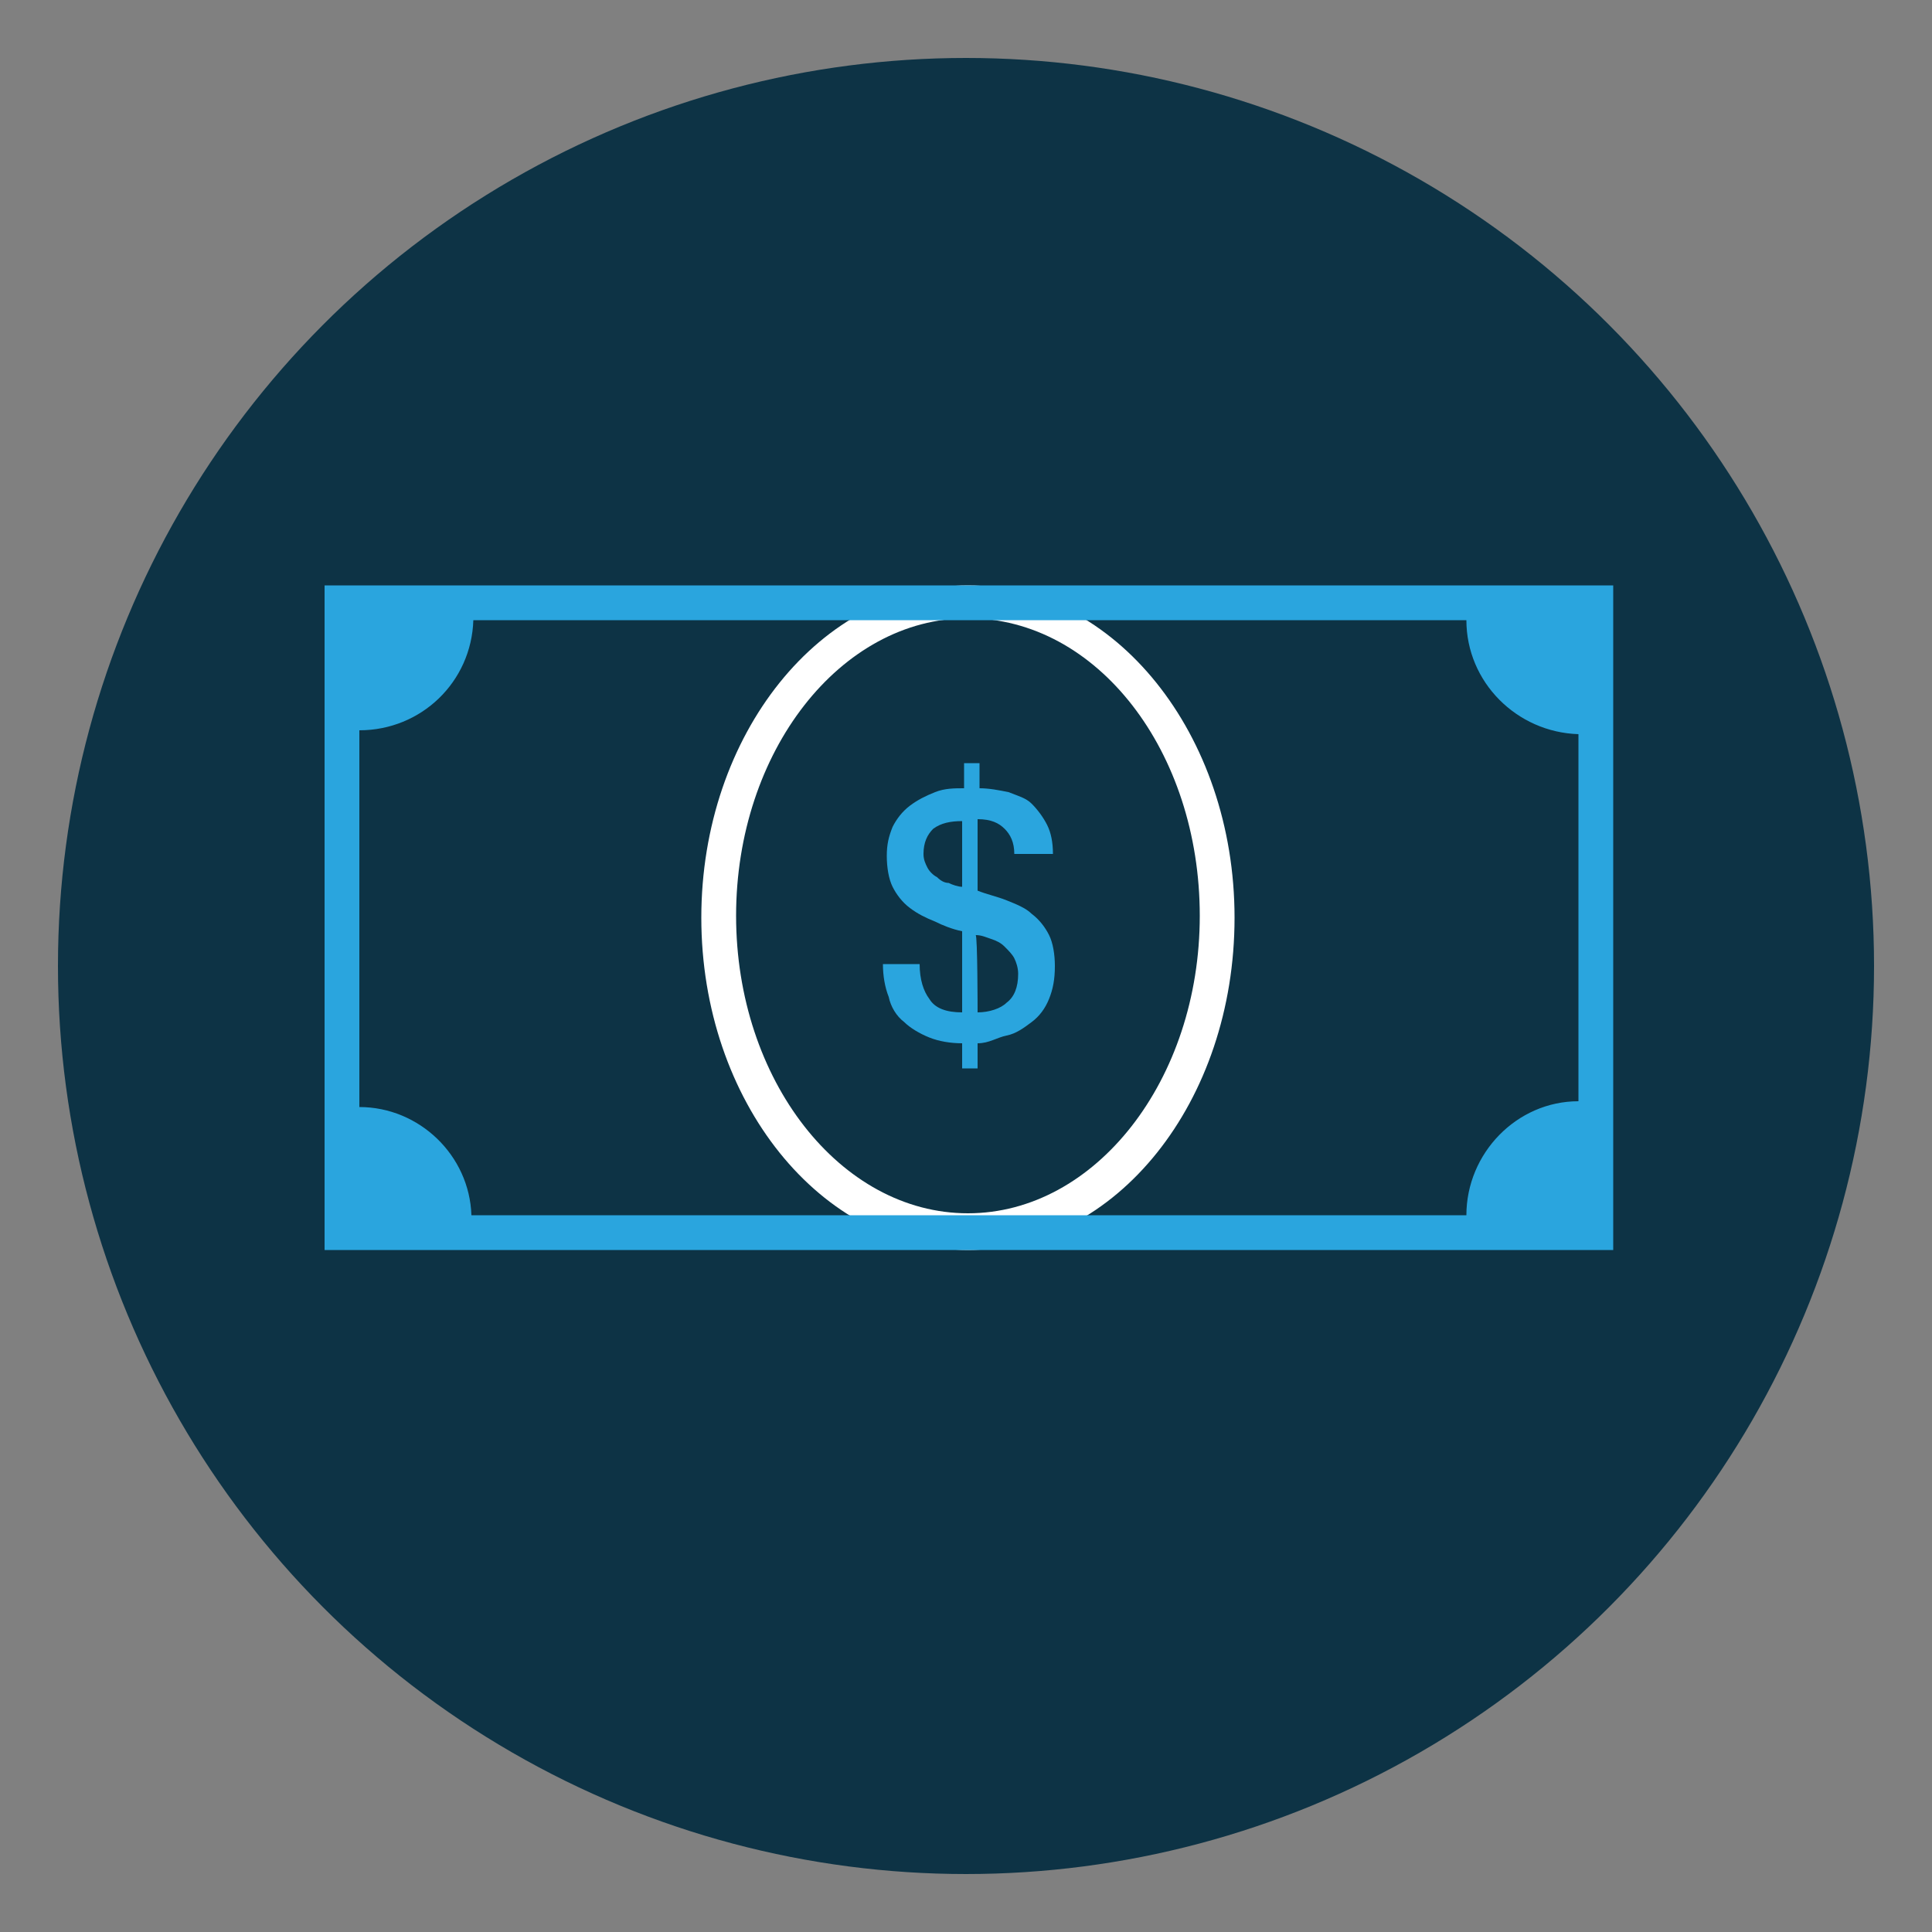 <?xml version="1.0" encoding="utf-8"?>
<!-- Generator: Adobe Illustrator 25.3.1, SVG Export Plug-In . SVG Version: 6.00 Build 0)  -->
<svg version="1.1" id="Layer_1" xmlns="http://www.w3.org/2000/svg" xmlns:xlink="http://www.w3.org/1999/xlink" x="0px" y="0px"
	 viewBox="0 0 100 100" style="enable-background:new 0 0 100 100;" xml:space="preserve">
<rect x="0" y="0" width="100" height="100" fill="#808080" stroke="none"/>
<style type="text/css">
	.st0{fill:#0D3345;}
	.st1{fill:#FFFFFF;}
	.st2{fill:#2AA5DE;}
</style>
<circle class="st0" cx="50" cy="50" r="47"/>
<path class="st1" d="M50.1,32c-6.6,0-12,6.9-12,15.4s5.4,15.4,12,15.4c6.6,0,12-6.9,12-15.4S56.8,32,50.1,32 M50.1,64.7
	c-7.6,0-13.8-7.7-13.8-17.2s6.2-17.2,13.8-17.2S63.9,38,63.9,47.5S57.8,64.7,50.1,64.7"/>
<path class="st2" d="M50.6,52.4c0.6,0,1.2-0.2,1.5-0.5c0.4-0.3,0.6-0.8,0.6-1.5c0-0.3-0.1-0.6-0.2-0.8c-0.1-0.2-0.3-0.4-0.5-0.6
	c-0.2-0.2-0.4-0.3-0.7-0.4c-0.3-0.1-0.5-0.2-0.8-0.2C50.6,48.4,50.6,52.4,50.6,52.4z M49.8,42.5c-0.6,0-1.1,0.1-1.5,0.4
	c-0.3,0.3-0.5,0.7-0.5,1.3c0,0.3,0.1,0.5,0.2,0.7c0.1,0.2,0.3,0.4,0.5,0.5c0.2,0.2,0.4,0.3,0.6,0.3c0.2,0.1,0.5,0.2,0.7,0.2
	L49.8,42.5L49.8,42.5z M47.6,49.9c0,0.8,0.2,1.4,0.5,1.8c0.3,0.5,0.9,0.7,1.7,0.7v-4.2c-0.5-0.1-1-0.3-1.4-0.5
	c-0.5-0.2-0.9-0.4-1.3-0.7c-0.4-0.3-0.7-0.7-0.9-1.1c-0.2-0.4-0.3-1-0.3-1.6c0-0.6,0.1-1,0.3-1.5c0.2-0.4,0.5-0.8,0.9-1.1
	c0.4-0.3,0.8-0.5,1.3-0.7c0.5-0.2,1-0.2,1.5-0.2v-1.3h0.8v1.3c0.5,0,1,0.1,1.5,0.2c0.5,0.2,0.9,0.3,1.2,0.6c0.3,0.3,0.6,0.7,0.8,1.1
	c0.2,0.4,0.3,0.9,0.3,1.5h-2c0-0.6-0.2-1-0.5-1.3c-0.3-0.3-0.7-0.5-1.4-0.5v3.7c0.5,0.2,1,0.3,1.5,0.5c0.5,0.2,1,0.4,1.3,0.7
	c0.4,0.3,0.7,0.7,0.9,1.1c0.2,0.4,0.3,1,0.3,1.6c0,0.7-0.1,1.2-0.3,1.7c-0.2,0.5-0.5,0.9-0.9,1.2c-0.4,0.3-0.8,0.6-1.3,0.7
	S51.2,54,50.6,54v1.3h-0.8V54c-0.6,0-1.2-0.1-1.7-0.3c-0.5-0.2-1-0.5-1.3-0.8c-0.4-0.3-0.7-0.8-0.8-1.3c-0.2-0.5-0.3-1.1-0.3-1.7
	L47.6,49.9L47.6,49.9z"/>
<path class="st2" d="M16.8,30.3v34.4h66.7V30.3H16.8z M18.6,57.3V37.8c3.2,0,5.8-2.5,5.9-5.7h51.4c0,3.2,2.6,5.8,5.8,5.9V57
	c-3.2,0-5.8,2.7-5.8,5.9H24.4C24.3,59.8,21.7,57.3,18.6,57.3z"/>
</svg>
